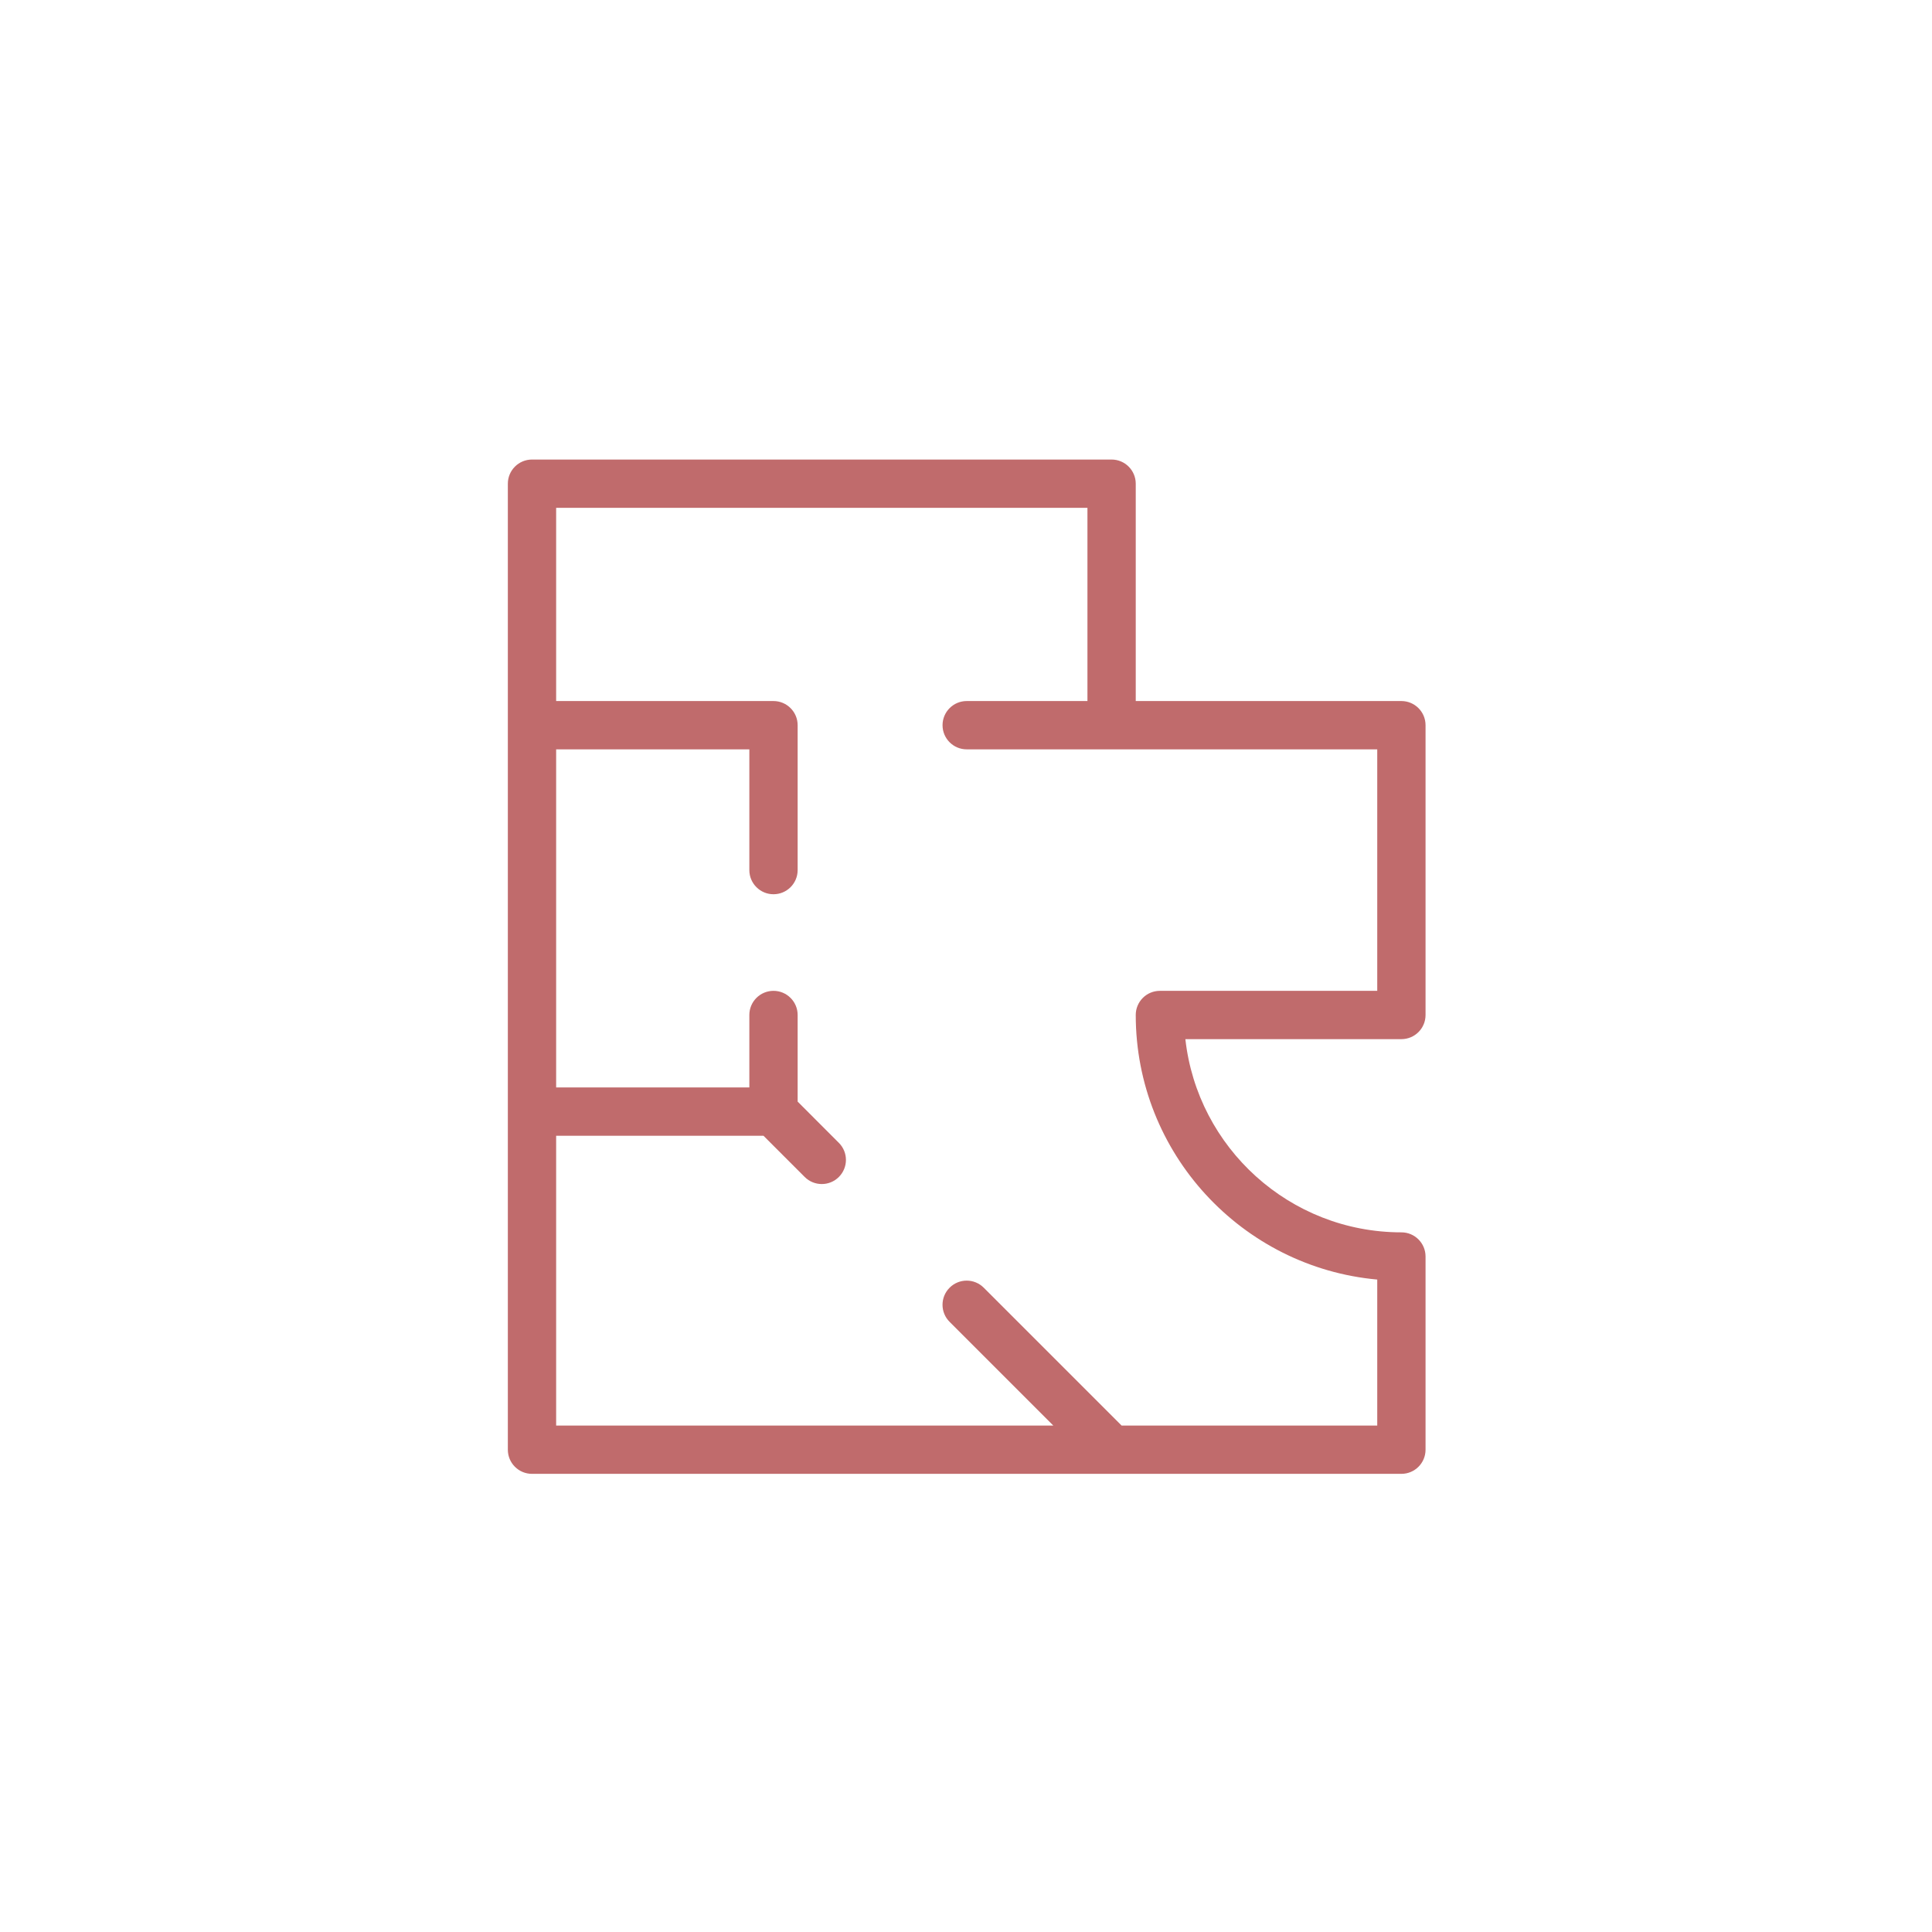 <svg width="64" height="64" viewBox="0 0 64 64" fill="none" xmlns="http://www.w3.org/2000/svg">
<path d="M46.423 23.223L37.623 23.223V16.023C37.623 15.582 37.265 15.223 36.823 15.223L17.623 15.223C17.181 15.223 16.823 15.582 16.823 16.023L16.823 48.023C16.823 48.466 17.181 48.823 17.623 48.823L46.423 48.823C46.865 48.823 47.223 48.466 47.223 48.023V41.623C47.223 41.181 46.865 40.823 46.423 40.823C42.723 40.823 39.667 38.019 39.267 34.423H46.423C46.865 34.423 47.223 34.066 47.223 33.623V24.023C47.223 23.582 46.865 23.223 46.423 23.223ZM45.623 32.823H38.423C37.98 32.823 37.623 33.181 37.623 33.623C37.623 38.206 41.144 41.982 45.623 42.387V47.223L37.154 47.223L32.588 42.657C32.275 42.344 31.77 42.344 31.457 42.657C31.144 42.97 31.144 43.476 31.457 43.788L34.892 47.223H18.423V37.623H25.291L26.657 38.989C26.813 39.145 27.018 39.223 27.223 39.223C27.427 39.223 27.632 39.145 27.788 38.989C28.101 38.676 28.101 38.17 27.788 37.858L26.423 36.492V33.623C26.423 33.181 26.064 32.823 25.623 32.823C25.181 32.823 24.823 33.181 24.823 33.623V36.023H18.423L18.423 24.823H24.823V28.823C24.823 29.265 25.181 29.623 25.623 29.623C26.064 29.623 26.423 29.265 26.423 28.823V24.023C26.423 23.582 26.064 23.223 25.623 23.223H18.423V16.823L36.023 16.823V23.223H32.023C31.581 23.223 31.223 23.582 31.223 24.023C31.223 24.465 31.581 24.823 32.023 24.823L45.623 24.823L45.623 32.823Z" fill="#C06B6C"/>
</svg>
